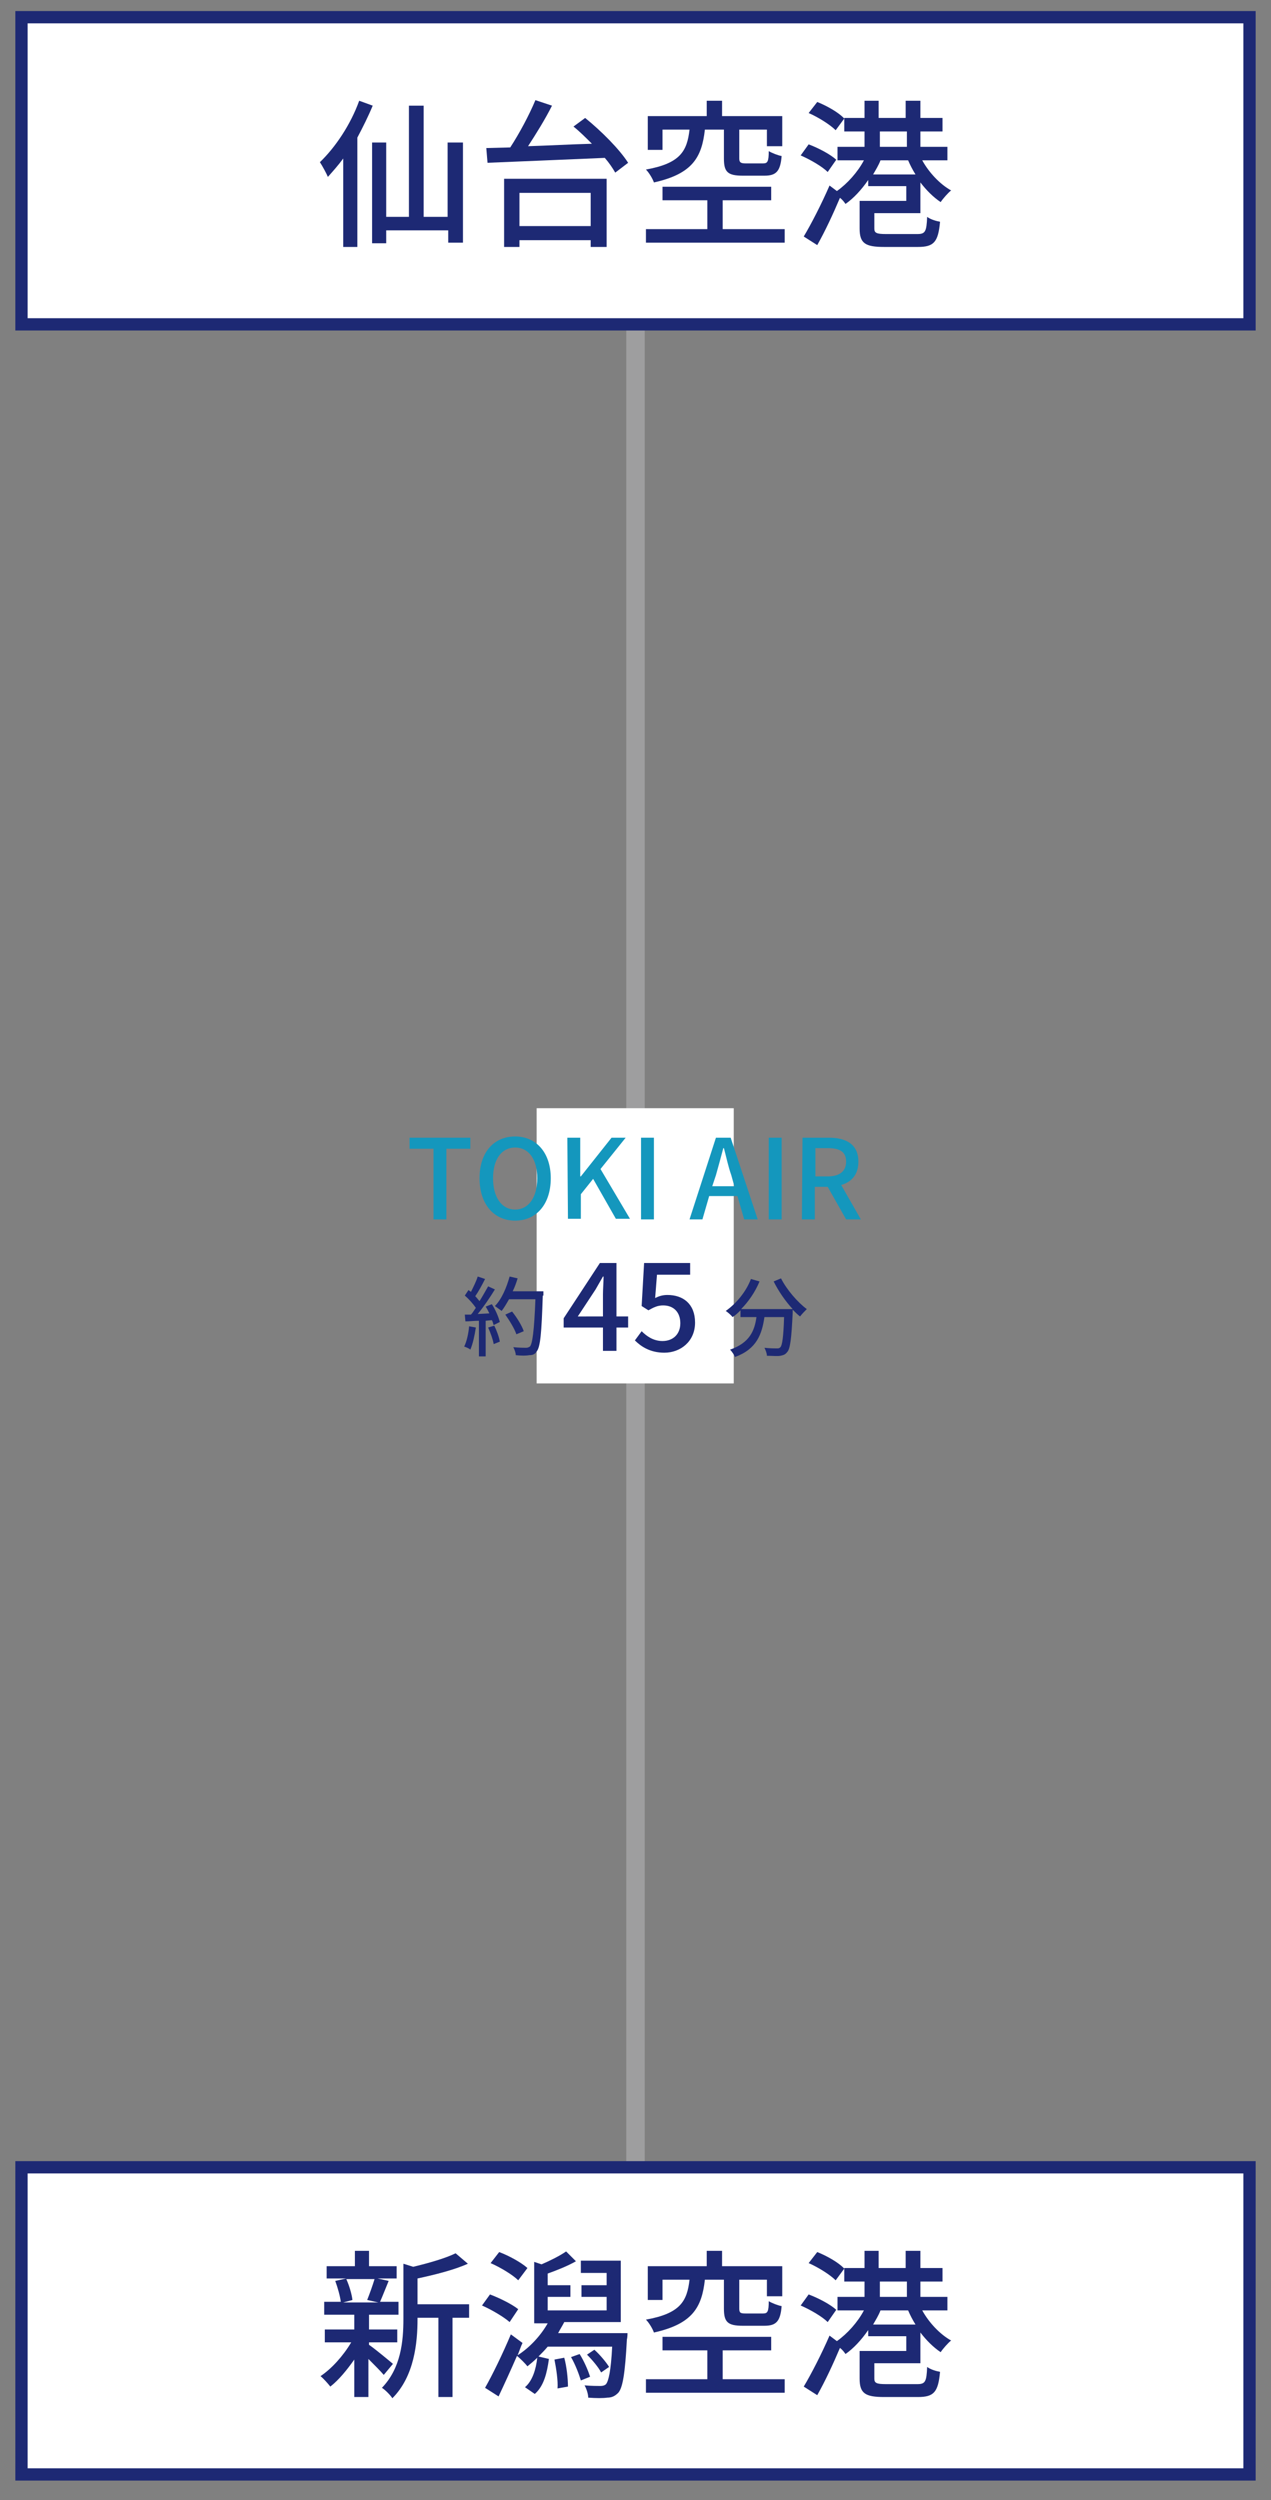 <?xml version="1.0" encoding="utf-8"?>
<!-- Generator: Adobe Illustrator 27.2.0, SVG Export Plug-In . SVG Version: 6.00 Build 0)  -->
<svg version="1.1" id="_レイヤー_2" xmlns="http://www.w3.org/2000/svg" xmlns:xlink="http://www.w3.org/1999/xlink" x="0px"
	 y="0px" viewBox="0 0 207 407" style="enable-background:new 0 0 207 407;" xml:space="preserve">
<rect x="0" y="0" width="207" height="407" fill="#808080" stroke="none"/>
<style type="text/css">
	.st0{fill:none;stroke:#9E9E9F;stroke-width:3;stroke-miterlimit:10;}
	.st1{fill:#FFFFFF;}
	.st2{fill:#1D2974;}
	.st3{fill:#FFFFFF;stroke:#1D2974;stroke-width:2;stroke-miterlimit:10;}
	.st4{fill:#1497BD;}
</style>
<g>
	<line class="st0" x1="103.5" y1="52.8" x2="103.5" y2="352.8"/>
	<rect x="87.4" y="180.4" class="st1" width="32.1" height="44.8"/>
	<path class="st2" d="M87.8,329"/>
	<rect x="3.5" y="2.8" class="st3" width="200" height="50"/>
	<g>
		<path class="st2" d="M60.7,17.2c-0.7,1.7-1.6,3.5-2.5,5.2v17.8h-2.3V25.8c-0.8,1.1-1.7,2.1-2.5,3c-0.2-0.5-0.9-1.8-1.3-2.4
			c2.5-2.4,5-6.1,6.4-10L60.7,17.2z M75.4,23.2v16.3H73v-2H62.9v2.1h-2.3V23.2h2.3v12.1h3.7V17.2H69v18.1h3.9V23.2H75.4z"/>
		<path class="st2" d="M95.3,19.2c2.6,2.1,5.6,5.1,7,7.3l-2.1,1.6c-0.4-0.7-1-1.6-1.7-2.4c-6.9,0.3-14.3,0.6-19.1,0.8l-0.2-2.4
			l3.9-0.1c1.5-2.3,3.1-5.3,4.1-7.7l2.7,0.9c-1.1,2.2-2.6,4.6-3.9,6.6c3.2-0.1,6.8-0.3,10.4-0.4c-1-1-2-2-3-2.8L95.3,19.2z
			 M82.1,29.1h16.7v11.1h-2.6v-1.1H84.6v1.1h-2.5V29.1L82.1,29.1z M84.6,31.4v5.4h11.6v-5.4H84.6z"/>
		<path class="st2" d="M127.8,37.3v2.2h-22.6v-2.2h10v-4.7h-7.3v-2.2h17.7v2.2h-7.9v4.7H127.8z M114.8,21.1c-0.5,4.5-2,7.2-8.3,8.6
			c-0.2-0.6-0.8-1.6-1.3-2.1c5.6-1,6.7-3,7.1-6.5h-4.4v3.3h-2.4v-5.5h9.6v-2.5h2.5v2.5h9.8v4.9h-2.5v-2.7h-4.5v4.7
			c0,0.6,0.2,0.8,1,0.8h2.9c0.7,0,0.9-0.3,0.9-2c0.5,0.3,1.5,0.7,2.1,0.8c-0.2,2.5-0.9,3.2-2.8,3.2H121c-2.5,0-3.1-0.6-3.1-2.8v-4.7
			C117.9,21.1,114.8,21.1,114.8,21.1z"/>
		<path class="st2" d="M134.8,28c-0.9-0.9-2.8-2-4.4-2.7l1.3-1.8c1.6,0.6,3.5,1.6,4.5,2.5L134.8,28z M150.2,26.1
			c1.1,2,2.9,3.9,4.7,4.9c-0.5,0.4-1.3,1.3-1.7,1.9c-1.2-0.8-2.3-1.9-3.3-3.2v5h-7.5v2.5c0,0.7,0.3,0.9,1.9,0.9h5.1
			c1.3,0,1.5-0.4,1.6-2.8c0.5,0.4,1.5,0.7,2.1,0.8c-0.3,3.3-1,4.1-3.6,4.1H144c-3.1,0-4-0.6-4-3v-4.5h7.6v-2.4h-6.2v-1
			c-1.1,1.6-2.4,3-3.7,3.9c-0.2-0.3-0.5-0.7-0.9-1c-1.1,2.6-2.4,5.4-3.7,7.7l-2.2-1.4c1.2-2,2.9-5.3,4.2-8.3l1.2,0.9
			c1.7-1.2,3.4-3.1,4.4-5h-4.3v-2.2h4.4v-2.5h-3.3v-2.2h3.3v-2.8h2.3v2.8h4.4v-2.8h2.4v2.8h3.6v2.2h-3.6v2.5h4.4v2.2H150.2z
			 M136.1,21.2c-0.9-0.9-2.8-2.1-4.4-2.8l1.4-1.8c1.5,0.6,3.5,1.7,4.4,2.7L136.1,21.2z M149.1,28.4c-0.5-0.8-0.9-1.6-1.2-2.3h-4.5
			c-0.3,0.8-0.8,1.6-1.2,2.3H149.1z M143.3,23.9h4.4v-2.5h-4.4V23.9z"/>
	</g>
	<rect x="3.5" y="352.8" class="st3" width="200" height="50"/>
	<g>
		<path class="st2" d="M62.5,386.6c-0.5-0.6-1.6-1.7-2.5-2.6v6.2h-2.3v-6.1c-1.2,1.7-2.5,3.3-3.9,4.4c-0.4-0.5-1.1-1.3-1.6-1.7
			c1.8-1.2,3.7-3.3,5-5.5h-4.3v-2.1h4.8v-2.4h-4.9v-2.1h2.7c-0.1-0.9-0.5-2.3-0.9-3.4l1.8-0.4h-3.2v-2h4.6v-2.5h2.3v2.5h4.5v2h-3.1
			l1.8,0.4c-0.5,1.2-1,2.5-1.4,3.4h3v2.1h-4.8v2.4h4.6v2.1h-4.6v0.4c0.9,0.6,3.3,2.6,3.9,3.1L62.5,386.6z M56.4,371
			c0.5,1.1,0.9,2.5,1,3.4l-1.5,0.4h5.7l-1.8-0.4c0.4-1,0.9-2.4,1.2-3.4H56.4z M76.4,377.3h-2.7v12.9h-2.3v-12.9H68v0.2
			c0,3.8-0.5,9.3-4.1,12.9c-0.3-0.5-1.2-1.4-1.7-1.7c3.1-3.2,3.5-7.6,3.5-11.2v-9l1.6,0.5c2.5-0.6,5.3-1.4,6.9-2.2l2,1.7
			c-2.2,1-5.4,1.8-8.2,2.4v4.2h8.4V377.3z"/>
		<path class="st2" d="M83,378c-0.9-0.8-2.9-2-4.5-2.7l1.3-1.8c1.6,0.6,3.6,1.6,4.6,2.4L83,378z M102.2,379.8c0,0,0,0.7-0.1,1
			c-0.3,5.7-0.7,7.9-1.4,8.7c-0.5,0.5-1,0.8-1.8,0.8c-0.7,0.1-1.8,0.1-3.1,0c0-0.6-0.3-1.5-0.6-2c1.1,0.1,2.2,0.1,2.6,0.1
			s0.7-0.1,0.9-0.3c0.4-0.5,0.8-2.1,1-6.1H89.2c-0.5,0.6-1,1.1-1.5,1.6l1.7,0.4c-0.3,2.2-0.8,4.4-2.3,5.7l-1.6-1.1
			c1.2-1,1.8-2.9,2-4.8c-0.5,0.5-1.1,1-1.6,1.4c-0.3-0.4-1.2-1.3-1.7-1.7c-1,2.3-2.1,4.7-3,6.6l-2.2-1.4c1.2-2.1,2.9-5.6,4.2-8.7
			l1.9,1.4c-0.3,0.6-0.5,1.3-0.8,2c1.9-1.2,3.7-3.1,4.9-5.2H87v-10l1.2,0.4c1.4-0.6,3-1.4,4-2.1l1.6,1.6c-1.4,0.8-3.2,1.5-4.6,2v1.9
			h3.7v1.9h-3.7v2.2h9.6v-2.2h-4.1V372h4.1v-2h-4.2v-2h6.5v10h-9.2c-0.3,0.6-0.7,1.2-1,1.8H102.2z M84.4,371.2
			c-0.9-0.9-2.9-2.1-4.5-2.8l1.4-1.8c1.6,0.6,3.6,1.7,4.6,2.6L84.4,371.2z M91.9,383.8c0.4,1.5,0.6,3.4,0.6,4.7l-1.7,0.3
			c0.1-1.2-0.2-3.2-0.5-4.7L91.9,383.8z M94.4,383.2c0.7,1.1,1.4,2.7,1.7,3.7l-1.5,0.6c-0.3-1-0.9-2.6-1.6-3.8L94.4,383.2z
			 M97.9,386.2c-0.4-0.8-1.4-2-2.3-2.9l1.2-0.8c0.9,0.8,1.9,2,2.4,2.8L97.9,386.2z"/>
		<path class="st2" d="M127.8,387.3v2.2h-22.6v-2.2h10v-4.7h-7.3v-2.2h17.7v2.2h-7.9v4.7H127.8z M114.8,371.1
			c-0.5,4.5-2,7.2-8.3,8.6c-0.2-0.6-0.8-1.6-1.3-2.1c5.6-1,6.7-3,7.1-6.5h-4.4v3.3h-2.4v-5.5h9.6v-2.5h2.5v2.5h9.8v4.9h-2.5v-2.7
			h-4.5v4.7c0,0.7,0.2,0.8,1,0.8h2.9c0.7,0,0.9-0.3,0.9-2c0.5,0.3,1.5,0.7,2.1,0.8c-0.2,2.5-0.9,3.2-2.8,3.2H121
			c-2.5,0-3.1-0.6-3.1-2.8v-4.7L114.8,371.1L114.8,371.1z"/>
		<path class="st2" d="M134.8,378c-0.9-0.9-2.8-2-4.4-2.7l1.3-1.8c1.6,0.6,3.5,1.6,4.5,2.5L134.8,378z M150.2,376.1
			c1.1,2,2.9,3.9,4.7,4.9c-0.5,0.4-1.3,1.3-1.7,1.9c-1.2-0.8-2.3-1.9-3.3-3.2v5h-7.5v2.5c0,0.7,0.3,0.9,1.9,0.9h5.1
			c1.3,0,1.5-0.4,1.6-2.8c0.5,0.4,1.5,0.7,2.1,0.8c-0.3,3.3-1,4.1-3.6,4.1H144c-3.1,0-4-0.6-4-3v-4.5h7.6v-2.4h-6.2v-1
			c-1.1,1.6-2.4,3-3.7,3.9c-0.2-0.3-0.5-0.7-0.9-1c-1.1,2.6-2.4,5.4-3.7,7.7l-2.2-1.4c1.2-2,2.9-5.3,4.2-8.3l1.2,0.9
			c1.7-1.2,3.4-3.1,4.4-5h-4.3v-2.2h4.4v-2.5h-3.3v-2.2h3.3v-2.8h2.3v2.8h4.4v-2.8h2.4v2.8h3.6v2.2h-3.6v2.5h4.4v2.2H150.2z
			 M136.1,371.2c-0.9-0.9-2.8-2.1-4.4-2.8l1.4-1.8c1.5,0.6,3.5,1.7,4.4,2.7L136.1,371.2z M149.1,378.4c-0.5-0.8-0.9-1.6-1.2-2.3
			h-4.5c-0.3,0.8-0.8,1.6-1.2,2.3H149.1z M143.3,373.9h4.4v-2.5h-4.4V373.9z"/>
	</g>
	<g>
		<g>
			<path class="st4" d="M70.6,187h-3.9v-1.8h9.9v1.8h-3.9v11.5h-2.1V187z"/>
			<path class="st4" d="M78.1,191.8c0-4.3,2.4-6.8,5.8-6.8s5.8,2.6,5.8,6.8c0,4.3-2.4,6.9-5.8,6.9S78.1,196.1,78.1,191.8z
				 M87.5,191.8c0-3.1-1.4-5-3.6-5s-3.6,1.9-3.6,5s1.4,5.1,3.6,5.1S87.5,194.9,87.5,191.8z"/>
			<path class="st4" d="M92.4,185.2h2.1v6.3h0.1l5-6.3h2.3l-4.1,5.1l4.8,8.1h-2.3l-3.7-6.5l-2,2.5v4h-2.1L92.4,185.2L92.4,185.2z"/>
			<path class="st4" d="M104.4,185.2h2.1v13.3h-2.1V185.2z"/>
			<path class="st4" d="M116.6,185.2h2.4l4.4,13.3h-2.2l-1.1-3.8h-4.6l-1.1,3.8h-2.1L116.6,185.2z M116,193.1h3.6l-0.5-1.8
				c-0.5-1.4-0.8-2.9-1.2-4.4h-0.1c-0.4,1.5-0.8,3-1.2,4.4L116,193.1z"/>
			<path class="st4" d="M125.2,185.2h2.1v13.3h-2.1V185.2z"/>
			<path class="st4" d="M130.7,185.2h4.3c2.7,0,4.8,1,4.8,3.9c0,2.1-1.1,3.3-2.8,3.8l3.2,5.6h-2.4l-3-5.3h-2.1v5.3h-2.1L130.7,185.2
				L130.7,185.2z M134.8,191.5c1.9,0,3-0.8,3-2.4s-1-2.2-3-2.2h-2v4.6L134.8,191.5L134.8,191.5z"/>
		</g>
		<g>
			<g>
				<path class="st2" d="M77.5,216.1c-0.2,1.3-0.5,2.7-0.9,3.6c-0.2-0.2-0.7-0.4-1-0.5c0.4-0.8,0.7-2.1,0.8-3.3L77.5,216.1z
					 M80.1,212.3c0.6,0.9,1.1,2.1,1.3,2.9l-1,0.5c-0.1-0.2-0.1-0.5-0.3-0.8l-1,0.1v5.8H78V215c-0.8,0-1.5,0.1-2.2,0.1l-0.1-1.1l1,0
					c0.3-0.3,0.5-0.7,0.8-1.1c-0.4-0.6-1.1-1.4-1.8-2l0.6-0.9c0.1,0.1,0.3,0.2,0.4,0.3c0.4-0.8,0.9-1.8,1.1-2.5l1.2,0.4
					c-0.5,1-1.1,2.1-1.6,2.8c0.3,0.3,0.5,0.6,0.7,0.8c0.5-0.8,1-1.7,1.4-2.4l1.1,0.5c-0.8,1.3-1.8,2.8-2.8,4l1.9-0.1
					c-0.2-0.4-0.4-0.8-0.6-1.1L80.1,212.3z M80.5,215.8c0.4,0.8,0.8,1.9,0.9,2.6l-1,0.4c-0.1-0.7-0.5-1.8-0.9-2.7L80.5,215.8z
					 M88.4,210.9c-0.2,6.2-0.4,8.4-1,9.1c-0.3,0.5-0.7,0.6-1.2,0.6c-0.5,0.1-1.3,0.1-2.2,0c0-0.4-0.2-0.9-0.4-1.3
					c0.9,0.1,1.8,0.1,2.1,0.1c0.3,0,0.4-0.1,0.6-0.2c0.4-0.4,0.7-2.5,0.9-7.7h-4.3c-0.4,0.7-0.8,1.4-1.2,1.9
					c-0.3-0.2-0.8-0.6-1.1-0.8c1.1-1.1,1.9-3,2.4-4.8l1.3,0.3c-0.2,0.7-0.5,1.5-0.8,2.1h5V210.9z M84.1,217.2
					c-0.3-0.9-1.1-2.2-1.8-3.2l1.1-0.5c0.8,1,1.6,2.3,1.9,3.2L84.1,217.2z"/>
				<path class="st2" d="M98.2,216.1h-6.4v-1.5l5.9-9h2.7v8.7h1.9v1.8h-1.9v3.8h-2.2V216.1z M98.2,214.3v-3.6c0-0.8,0.1-2.1,0.1-2.9
					h-0.1c-0.4,0.7-0.8,1.4-1.2,2.1l-2.9,4.4H98.2z"/>
				<path class="st2" d="M103.4,218.2l1.1-1.5c0.8,0.8,1.9,1.6,3.4,1.6c1.7,0,2.9-1.1,2.9-2.9s-1.1-2.9-2.8-2.9
					c-0.9,0-1.5,0.3-2.4,0.8l-1.1-0.7l0.4-7h7.5v1.9H107l-0.3,3.8c0.6-0.3,1.2-0.5,2-0.5c2.5,0,4.5,1.4,4.5,4.5c0,3.1-2.4,4.9-5,4.9
					C105.9,220.2,104.4,219.2,103.4,218.2z"/>
				<path class="st2" d="M127.2,208.1c0.9,1.8,2.7,3.9,4.2,5c-0.3,0.3-0.8,0.8-1.1,1.2c-0.4-0.3-0.8-0.7-1.2-1.1c0,0.1,0,0.4,0,0.5
					c-0.2,4.2-0.4,5.9-0.9,6.4c-0.3,0.4-0.6,0.5-1.1,0.6c-0.5,0.1-1.3,0-2.2,0c0-0.4-0.2-0.9-0.4-1.3c0.9,0.1,1.7,0.1,2,0.1
					c0.3,0,0.4,0,0.6-0.2c0.3-0.3,0.5-1.7,0.6-4.9h-3.2c-0.4,2.7-1.2,5.2-4.8,6.5c-0.1-0.3-0.5-0.9-0.8-1.2c3.2-1.1,4-3.1,4.3-5.3
					h-2.6v-1.1c-0.4,0.4-0.8,0.8-1.3,1.1c-0.2-0.3-0.8-0.8-1.1-1c1.7-1.2,3.3-3.1,4.1-5.2l1.4,0.4c-0.7,1.7-1.8,3.3-3,4.5h8.4
					c-1.2-1.3-2.3-2.9-3.1-4.5L127.2,208.1z"/>
			</g>
		</g>
	</g>
</g>
</svg>
